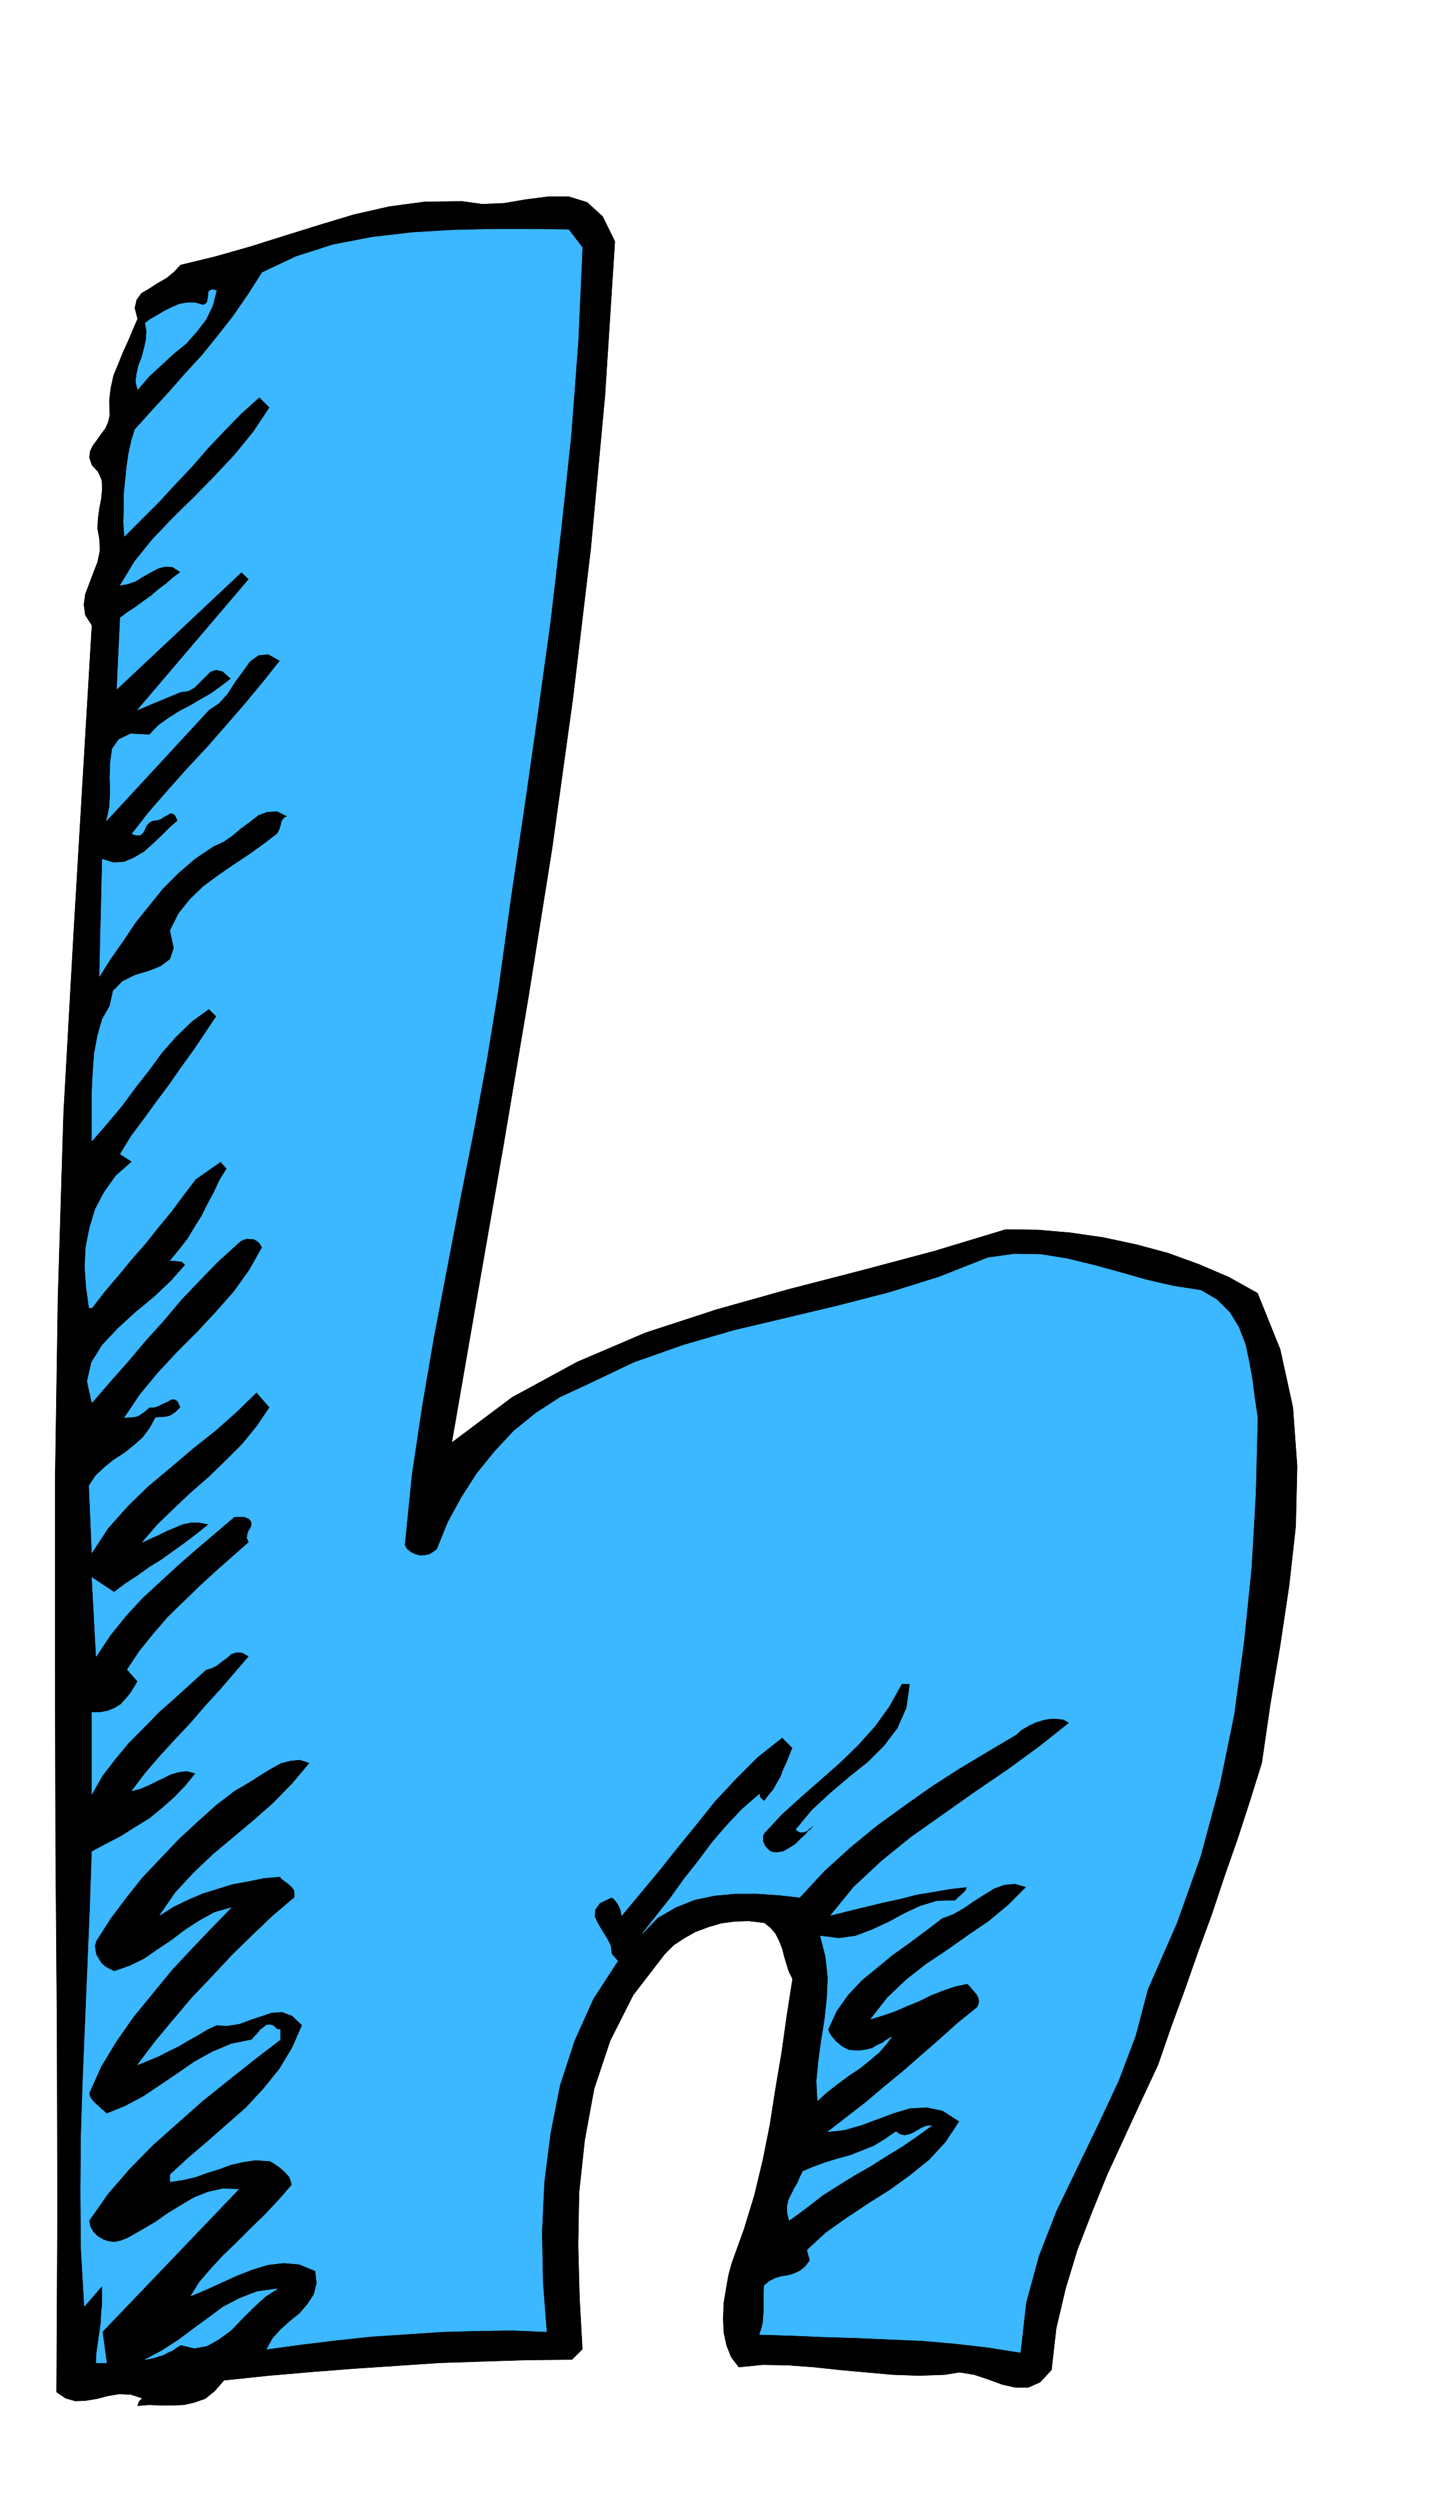 <svg xmlns="http://www.w3.org/2000/svg" fill-rule="evenodd" height="856.554" preserveAspectRatio="none" stroke-linecap="round" viewBox="0 0 3035 5301" width="490.455"><style>.pen0{stroke:#000;stroke-width:1;stroke-linejoin:round}.brush1{fill:#000}.brush2{fill:#3bb8ff}.pen1{stroke:#3bb8ff;stroke-width:1;stroke-linejoin:round}</style><path class="pen0 brush1" d="m1304 512-21 327-30 323-38 319-44 317-50 314-53 315-55 315-55 317 128-96 138-75 145-62 150-49 153-43 155-40 154-41 152-46 69 1 69 6 69 10 70 15 67 18 66 24 63 27 61 34 48 119 27 123 9 125-3 127-14 126-19 127-21 125-18 124-25 80-26 80-28 80-27 81-29 79-28 80-29 79-28 81-36 77-36 78-36 78-32 79-31 80-25 82-20 85-10 88-24 26-25 11h-28l-27-6-30-11-30-10-31-5-31 5-55 2-56-2-56-5-55-5-56-6-54-4-54-1-51 5-16-21-10-25-6-28-1-29 1-32 5-30 5-29 7-26 26-72 22-72 18-75 15-75 12-77 13-77 11-78 12-77-8-16-5-16-5-17-4-16-7-17-7-14-11-13-13-10-33-4-30 1-29 4-27 8-27 10-23 13-23 15-19 19-67 87-49 97-34 102-20 109-12 111-2 112 3 111 6 109-22 22-97 1-93 3-91 3-89 6-90 6-90 7-93 8-95 10-20 23-20 16-23 8-22 5-25 1h-24l-25-1-24 2 3-9 7-7-25-8-24-1-24 4-23 6-24 4-22 1-21-6-19-13 2-384-1-384-3-386-1-387v-391l6-390 12-392 22-392 38-640-14-22-3-22 3-22 8-21 9-24 9-23 5-24-1-25-4-22 1-21 3-22 4-21 2-21-1-18-8-18-13-14-5-15 1-13 6-13 9-12 9-13 9-12 6-14 3-14-1-30 3-27 6-27 10-24 10-25 11-24 10-24 10-23-6-23 4-17 10-14 17-10 17-11 19-11 16-13 14-15 74-18 74-21 73-23 74-23 73-22 75-17 75-10 79-1 43 6 46-2 47-8 47-6h43l39 12 33 30 26 53z"/><path class="pen1 brush2" d="m1235 525-9 200-15 199-21 197-23 198-27 195-28 196-29 195-27 196-24 147-27 147-29 146-28 147-28 146-25 146-22 147-15 149 5 9 9 7 9 4 11 3 9-1 10-2 8-5 8-6 23-57 29-53 32-50 38-47 41-44 47-38 51-33 56-26 101-48 105-37 107-31 110-26 109-26 109-28 106-33 104-41 56-8 57 1 56 9 57 14 55 15 56 16 57 13 58 9 34 20 27 27 19 31 14 36 8 37 7 40 5 39 6 40-4 159-9 159-16 157-21 155-31 151-40 149-51 143-61 139-26 99-36 95-43 92-45 93-44 91-37 95-27 99-12 106-70-11-69-8-70-6-69-3-69-3-69-2-69-3-68-2 4-12 3-12 1-13 1-13v-42l1-12 11-9 12-6 13-4 14-2 13-4 13-6 11-9 10-13-6-22 40-37 44-31 45-30 46-29 43-31 41-33 35-38 29-44-36-23-34-7-35 2-34 10-35 13-35 13-35 10-35 4 40-31 40-31 39-33 39-32 39-34 39-34 39-35 42-34 3-7 1-7-2-7-3-6-6-7-5-6-5-6-5-4-27 6-26 9-25 10-24 12-25 10-25 11-26 9-26 8 35-45 40-38 42-33 45-30 44-31 44-30 41-34 39-39-24-7-23 2-22 8-21 13-22 14-22 15-23 13-22 8-34 26-35 26-35 25-34 28-33 27-29 31-24 34-18 39 2 6 4 7 5 6 6 7 6 5 6 5 7 4 8 4 13 1h13l12-2 12-3 10-6 11-5 10-7 10-6-12 16-15 17-19 16-21 17-24 16-23 17-23 18-20 18-2-41 4-42 6-44 7-43 5-46 2-45-5-45-11-43 39 5 36-5 34-13 35-16 33-18 34-16 36-11 39-1 7-7 8-7 7-7 3-8-36 4-35 6-36 6-35 9-37 8-37 9-37 9-36 9 49-60 59-55 63-51 68-48 68-48 69-47 67-49 63-50-12-7-14-2h-15l-15 3-16 5-15 7-15 9-11 10-61 36-60 36-59 38-58 41-58 42-56 46-55 50-52 56-45-5-45-3h-46l-44 4-43 9-40 16-38 22-32 33 30-38 30-38 28-39 30-38 29-39 31-36 33-35 37-32v5l3 4 3 3 4 3 9-12 10-12 8-14 8-14 6-16 7-15 6-15 6-15-22-22-52 41-46 46-44 47-40 50-40 49-39 49-40 48-39 47h-1v-3l-1-6-2-6-4-8-4-6-5-6-5-3-25 12-10 14-1 15 7 15 9 15 10 16 8 16 2 17 13 15-52 80-40 89-31 95-20 102-13 103-5 105 2 106 8 106-72-3-73 1-75 2-75 5-76 5-75 8-74 9-73 10 12-22 17-19 20-18 21-17 17-20 13-20 6-24-3-26-34-14-33-3-34 4-33 10-33 13-33 15-33 15-31 13 18-29 24-28 26-28 29-28 30-30 30-29 29-31 28-32-2-9-3-8-6-7-6-6-8-7-7-5-9-6-6-3-30-2-27 4-26 6-24 9-26 8-25 9-26 6-27 4v-15l38-35 41-35 41-36 41-36 37-40 34-42 27-45 21-48-21-20-21-8-22 1-21 7-24 8-24 9-25 4-24-1-21 10-20 12-20 11-20 12-21 10-21 11-22 9-22 9 37-49 40-48 39-46 42-44 42-45 43-42 44-42 46-39v-9l-1-6-4-6-5-5-6-5-6-4-6-5-3-4-35 3-34 7-33 6-32 10-32 10-30 13-31 15-28 18 33-48 39-42 41-39 43-36 43-36 42-37 40-41 37-44-21-7-20 2-20 5-20 11-20 12-20 13-20 12-19 11-39 30-39 35-40 37-38 40-39 41-35 44-33 44-30 47-3 10 1 11 2 9 6 10 5 8 8 7 9 5 10 5 32-11 31-15 29-20 30-20 29-22 31-20 31-17 35-10-40 41-42 44-43 46-41 50-41 50-37 53-32 53-25 56 1 6 3 6 5 6 6 6 5 4 6 6 5 4 6 6 39-16 38-20 36-24 37-25 36-25 38-21 40-17 44-9 6-7 6-6 6-8 7-5 6-5 7-1 7 2 9 8h6v22l-55 42-54 43-55 44-53 47-53 47-49 50-46 53-40 57 2 13 7 12 9 9 12 7 12 4 13 1 13-3 13-5 30-17 29-17 27-19 28-17 27-16 30-12 31-7 34 1-289 302 9 66h-22l1-21 3-21 3-21 3-21 1-21 2-20v-39l-38 44-7-122-1-121 1-121 4-120 5-120 5-120 5-120 4-120 30-16 31-16 30-19 31-19 27-22 26-23 24-25 21-26-19-5-17 2-17 5-16 8-17 8-16 8-17 7-16 4 28-37 31-36 32-35 33-35 31-36 32-35 31-36 30-35-14-8-12-1-12 4-9 8-11 8-10 8-12 6-11 3-33 30-33 30-34 30-32 33-32 32-29 35-27 35-22 39v-173h17l16-3 15-6 13-8 11-12 10-12 8-13 7-12-22-25 26-39 29-36 31-36 34-33 34-33 35-32 35-31 34-30-4-9 1-8 3-8 4-6 2-7-1-6-5-6-10-4h-21l-40 34-40 34-39 34-38 35-38 35-35 38-33 41-30 45-9-167 47 31 24-18 26-17 25-18 26-16 25-18 25-18 25-19 25-20-21-4h-18l-18 4-16 7-17 7-16 8-18 8-17 8 32-37 35-34 36-34 38-33 36-35 35-35 31-38 27-40-28-32-42 41-45 40-48 38-47 40-48 40-44 43-41 46-34 52-6-142 14-21 19-18 20-16 22-14 20-16 19-17 15-20 12-22 8-1h8l7-1 8-2 6-4 6-4 5-5 5-5-6-13-6-4h-8l-8 5-10 4-9 5-10 3h-9l-6 5-6 5-6 4-6 4-7 2-7 1h-8l-7 1 33-49 38-46 41-44 42-42 40-43 38-43 33-46 27-48-5-9-6-5-7-4h-6l-8-1-7 2-6 3-5 4-43 39-40 41-39 41-37 44-38 42-37 44-39 44-38 44-10-45 9-40 23-37 33-35 37-34 40-33 36-34 30-34-7-7-8-1-9-1h-8l19-23 18-23 15-25 15-24 13-26 13-24 12-26 15-24-13-15-53 37-26 34-26 35-28 34-27 34-29 33-28 34-29 34-27 35h-6l-6-44-3-42 2-42 8-41 12-40 19-36 25-35 34-30-25-16 24-39 27-36 26-36 27-36 25-36 26-36 25-37 24-36-16-16-37 27-33 32-30 34-27 37-29 37-28 38-31 37-33 38v-104l2-40 3-41 7-38 10-35 16-28 7-32 20-20 26-13 30-9 25-10 20-15 8-24-8-37 18-36 24-30 28-27 31-23 32-22 33-22 31-22 30-23 5-9 3-10 1-6 3-5 3-4 7-3-22-11-21 1-19 7-18 14-19 14-19 16-19 13-20 9-39 26-36 31-33 33-29 36-29 36-26 39-26 37-24 38 6-248 23 7 23-1 21-9 22-13 19-17 19-18 17-17 16-14-5-11-5-4-6-1-6 4-8 4-7 5-8 2-8 1-8 4-5 6-3 6-3 7-4 5-5 3h-7l-9-3 36-46 40-46 41-46 43-46 41-47 40-46 38-46 35-44-25-14-21 2-18 13-15 21-17 23-16 25-18 20-21 14-217 235 6-28 2-31-1-33 1-31 4-29 14-20 25-12 40 2 19-20 21-15 22-14 23-12 22-13 23-13 21-15 22-17-18-16-14-3-12 4-11 11-11 11-12 12-13 7-16 2-91 38 236-277-16-15-264 248 7-151 16-12 17-11 16-12 17-12 15-13 16-12 15-13 16-12-17-11-16-1-15 4-15 8-16 9-16 10-17 6-16 3 31-51 38-47 43-45 45-44 44-45 43-46 39-48 34-51-22-22-39 35-36 37-35 37-33 38-35 37-35 38-36 36-37 37-2-30 1-30v-30l3-29 3-30 4-27 6-27 7-23 36-40 36-39 35-40 36-39 33-41 33-42 31-45 30-47 72-34 78-25 83-16 86-10 85-5 85-2h82l79 1 29 38zm-776 91-8 32-14 29-20 26-22 25-27 22-26 24-26 24-24 28-4-17 2-16 4-18 7-18 5-19 4-18 1-18-3-17 11-8 14-8 15-9 16-8 16-7 17-3h17l17 5 6-3 3-5 1-7 1-6v-6l3-4 5-2 9 2z"/><path class="pen0 brush1" d="m1929 3571-7 50-19 43-28 37-34 34-40 32-40 34-39 36-35 42 4 4 6 3h5l6-1 5-3 5-3 3-4 3-2-8 6-8 10-11 10-11 11-13 8-12 7-13 2-11-1-6-4-4-4-4-5-2-4-2-5v-11l2-5 38-41 41-37 41-36 41-36 38-37 36-40 31-43 26-47h16z"/><path class="pen1 brush2" d="m1976 4507-32 23-32 22-33 20-33 21-35 20-34 21-33 21-32 25-38 28-4-16v-15l3-13 6-12 6-12 7-12 5-12 6-12 24-10 25-9 26-8 26-7 25-10 25-10 23-14 23-16 9 6 10 2 9-2 10-4 8-5 9-5 9-4 12-1zM588 4853l-26 17-25 23-24 24-23 24-26 19-25 14-27 5-29-7-9 6-9 6-9 4-9 5-10 3-9 3-10 2-10 2 36-19 34-22 32-24 33-24 31-23 35-18 36-14 43-6z"/></svg>
